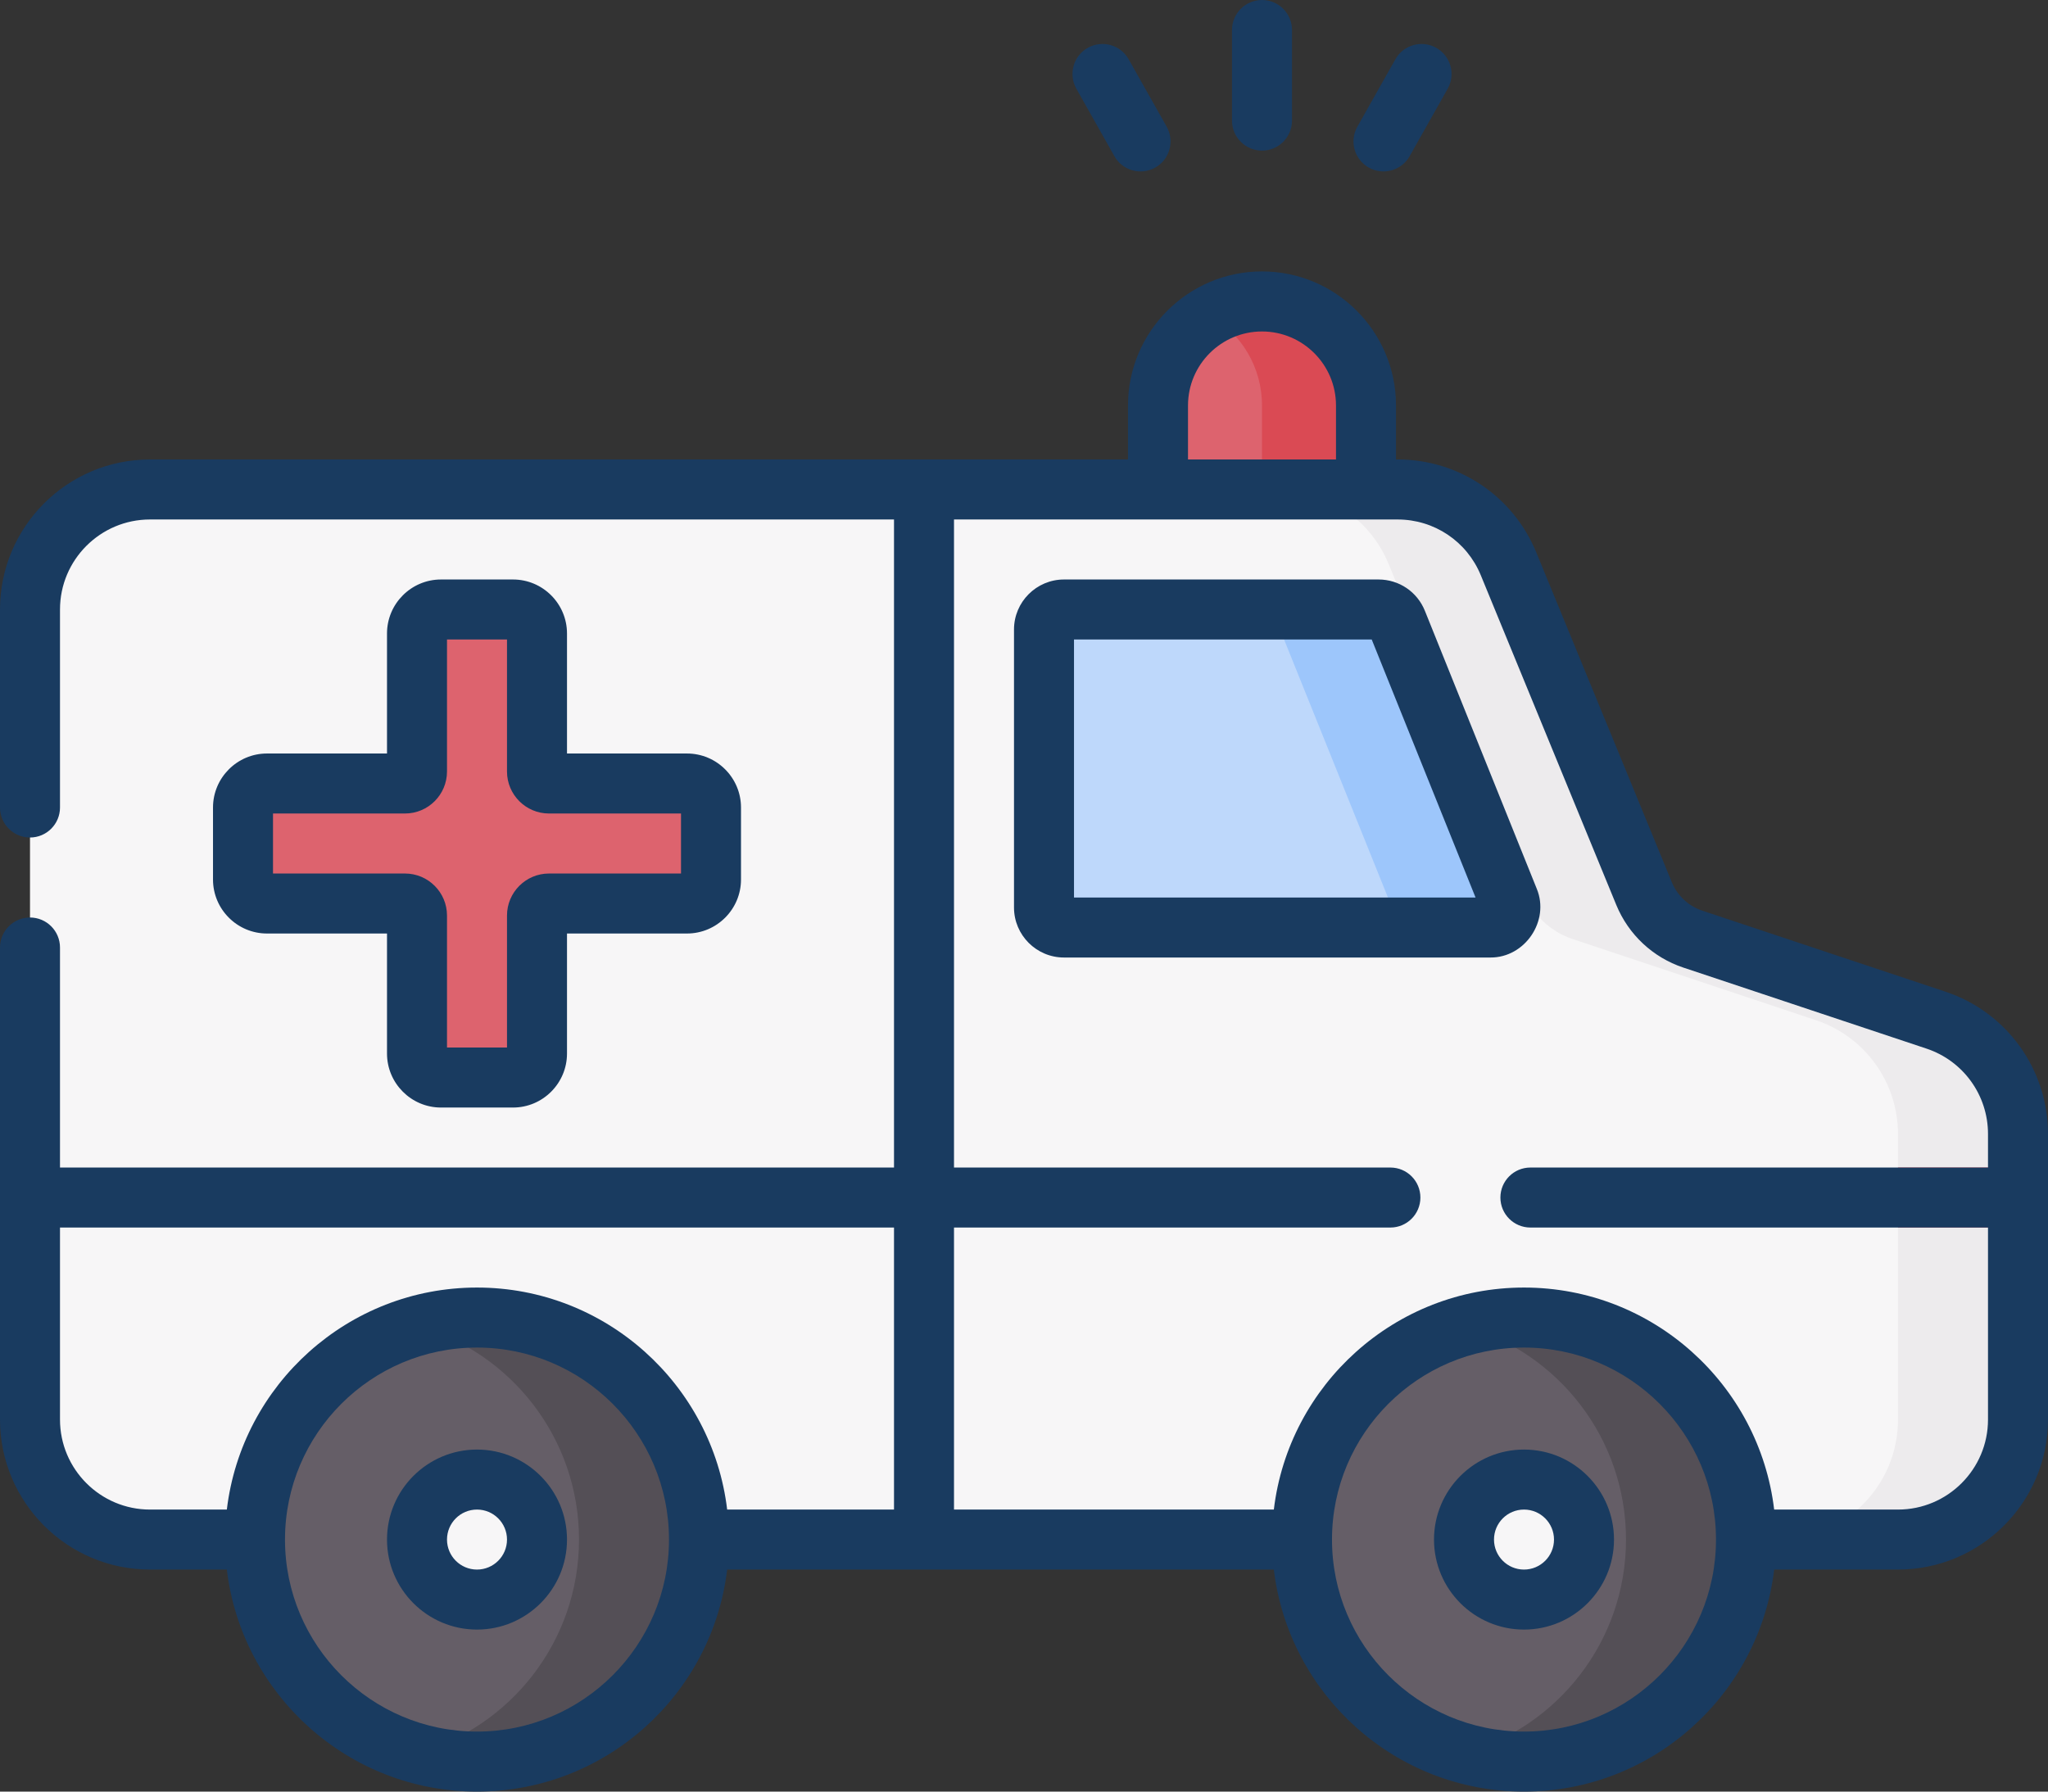 <?xml version="1.0" encoding="UTF-8"?> <svg xmlns="http://www.w3.org/2000/svg" width="152" height="133" viewBox="0 0 152 133" fill="none"><rect x="0" y="0" width="152" height="133" fill="#333333" stroke="none"/> <path d="M122.022 66.336L111.963 41.857C110.592 38.516 107.338 36.333 103.725 36.333H11.133C6.214 36.333 2.227 40.321 2.227 45.242V105.378C2.227 110.299 6.214 114.287 11.133 114.287H140.867C145.786 114.287 149.773 110.299 149.773 105.378V84.18C149.773 80.347 147.321 76.94 143.685 75.729L125.638 69.709C123.996 69.166 122.678 67.933 122.022 66.336Z" fill="#F7F6F7"></path> <path d="M143.685 75.733L125.637 69.716C123.999 69.17 122.681 67.937 122.025 66.34L111.966 41.861C110.595 38.52 107.341 36.337 103.728 36.337H94.822C98.432 36.337 101.686 38.52 103.06 41.861L113.118 66.34C113.774 67.937 115.095 69.17 116.731 69.716L134.778 75.736C138.415 76.947 140.867 80.353 140.867 84.187V105.385C140.867 110.306 136.88 114.294 131.961 114.294H140.867C145.786 114.294 149.773 110.306 149.773 105.385V84.187C149.773 80.35 147.321 76.944 143.685 75.733Z" fill="#EDEBED"></path> <path d="M77.484 67.369V46.73C77.484 45.91 78.149 45.245 78.969 45.245H102.309C102.915 45.245 103.461 45.613 103.687 46.175L111.993 66.814C112.385 67.791 111.667 68.854 110.616 68.854H78.969C78.149 68.854 77.484 68.189 77.484 67.369Z" fill="#BED8FB"></path> <path d="M111.993 66.814L103.687 46.175C103.461 45.613 102.915 45.245 102.309 45.245H93.403C94.008 45.245 94.555 45.613 94.78 46.175L103.087 66.814C103.479 67.791 102.76 68.854 101.709 68.854H110.616C111.667 68.854 112.385 67.791 111.993 66.814Z" fill="#9DC6FB"></path> <path d="M140.867 86.673H149.773V91.127H140.867V86.673Z" fill="#DA4A54"></path> <path d="M101.383 36.336H85.945V30.1C85.945 25.836 89.401 22.379 93.664 22.379C97.927 22.379 101.383 25.836 101.383 30.1V36.336Z" fill="#DD636E"></path> <path d="M93.664 22.379C92.257 22.379 90.942 22.756 89.805 23.415C92.111 24.752 93.664 27.243 93.664 30.1V36.336H101.383V30.1C101.383 25.836 97.927 22.379 93.664 22.379Z" fill="#DA4A54"></path> <path d="M113.109 130.772C122.209 130.772 129.586 123.393 129.586 114.29C129.586 105.188 122.209 97.809 113.109 97.809C104.01 97.809 96.633 105.188 96.633 114.29C96.633 123.393 104.01 130.772 113.109 130.772Z" fill="#655E67"></path> <path d="M113.109 97.809C111.566 97.809 110.072 98.025 108.656 98.423C115.591 100.368 120.68 106.732 120.68 114.29C120.68 121.848 115.591 128.215 108.656 130.157C110.072 130.555 111.566 130.772 113.109 130.772C122.209 130.772 129.586 123.392 129.586 114.29C129.586 105.188 122.209 97.809 113.109 97.809Z" fill="#544F56"></path> <path d="M113.109 118.745C115.569 118.745 117.562 116.751 117.562 114.29C117.562 111.83 115.569 109.836 113.109 109.836C110.65 109.836 108.656 111.83 108.656 114.29C108.656 116.751 110.65 118.745 113.109 118.745Z" fill="#F7F6F7"></path> <path d="M35.402 130.772C44.502 130.772 51.879 123.393 51.879 114.29C51.879 105.188 44.502 97.809 35.402 97.809C26.303 97.809 18.926 105.188 18.926 114.29C18.926 123.393 26.303 130.772 35.402 130.772Z" fill="#655E67"></path> <path d="M35.402 97.809C33.859 97.809 32.365 98.025 30.949 98.423C37.884 100.368 42.973 106.732 42.973 114.29C42.973 121.848 37.884 128.215 30.949 130.157C32.365 130.555 33.859 130.772 35.402 130.772C44.502 130.772 51.879 123.392 51.879 114.29C51.879 105.188 44.502 97.809 35.402 97.809Z" fill="#544F56"></path> <path d="M35.402 118.745C37.862 118.745 39.855 116.751 39.855 114.29C39.855 111.83 37.862 109.836 35.402 109.836C32.943 109.836 30.949 111.83 30.949 114.29C30.949 116.751 32.943 118.745 35.402 118.745Z" fill="#F7F6F7"></path> <path d="M50.988 58.163H40.746C40.253 58.163 39.855 57.765 39.855 57.272V47.027C39.855 46.044 39.057 45.245 38.074 45.245H32.73C31.748 45.245 30.949 46.044 30.949 47.027V57.272C30.949 57.765 30.551 58.163 30.059 58.163H19.816C18.834 58.163 18.035 58.962 18.035 59.945V65.29C18.035 66.273 18.834 67.072 19.816 67.072H30.059C30.551 67.072 30.949 67.47 30.949 67.963V78.209C30.949 79.192 31.748 79.99 32.73 79.99H38.074C39.057 79.99 39.855 79.192 39.855 78.209V67.963C39.855 67.47 40.253 67.072 40.746 67.072H50.988C51.971 67.072 52.77 66.273 52.77 65.29V59.945C52.77 58.959 51.971 58.163 50.988 58.163Z" fill="#DD636E"></path> <path d="M93.664 11.181C94.893 11.181 95.891 10.183 95.891 8.954V2.227C95.891 0.998 94.893 0 93.664 0C92.435 0 91.438 0.998 91.438 2.227V8.954C91.438 10.183 92.435 11.181 93.664 11.181ZM82.709 11.594C83.318 12.678 84.687 13.034 85.743 12.44C86.815 11.834 87.192 10.477 86.59 9.405L83.766 4.398C83.164 3.326 81.804 2.949 80.732 3.552C79.66 4.155 79.283 5.515 79.886 6.587L82.709 11.594ZM101.588 12.44C102.642 13.034 104.01 12.678 104.622 11.594L107.445 6.587C108.051 5.515 107.671 4.158 106.599 3.552C105.527 2.949 104.17 3.326 103.565 4.398L100.742 9.405C100.136 10.477 100.516 11.834 101.588 12.44ZM144.388 73.618L126.338 67.602C125.314 67.26 124.492 66.491 124.079 65.487L114.021 41.008C112.299 36.815 108.258 34.107 103.722 34.107H103.609V30.098C103.609 24.613 99.147 20.149 93.664 20.149C88.181 20.149 83.719 24.613 83.719 30.101V34.11H68.59C68.587 34.11 68.581 34.11 68.578 34.11C68.575 34.11 68.569 34.11 68.566 34.11H11.133C4.993 34.11 0 39.105 0 45.246V59.946C0 61.175 0.998 62.173 2.227 62.173C3.456 62.173 4.453 61.175 4.453 59.946V45.246C4.453 41.561 7.449 38.564 11.133 38.564H66.352V86.673H4.453V70.34C4.453 69.11 3.456 68.112 2.227 68.112C0.998 68.112 0 69.11 0 70.34V105.382C0 111.523 4.993 116.518 11.133 116.518H16.836C17.94 125.787 25.843 133 35.402 133C44.962 133 52.864 125.787 53.969 116.518H94.543C95.647 125.787 103.55 133 113.109 133C122.669 133 130.572 125.787 131.676 116.518H140.867C147.007 116.518 152 111.523 152 105.382V84.184C152 79.382 148.942 75.136 144.388 73.618ZM35.402 128.545C27.544 128.545 21.152 122.152 21.152 114.291C21.152 106.43 27.544 100.037 35.402 100.037C43.261 100.037 49.652 106.43 49.652 114.291C49.652 122.152 43.261 128.545 35.402 128.545ZM66.352 112.064H53.969C52.864 102.795 44.962 95.582 35.402 95.582C25.843 95.582 17.94 102.795 16.836 112.064H11.133C7.449 112.064 4.453 109.067 4.453 105.382V91.127H66.352V112.064ZM88.172 30.101C88.172 27.072 90.636 24.607 93.664 24.607C96.692 24.607 99.156 27.072 99.156 30.101V34.11H88.172V30.101ZM113.109 128.545C105.251 128.545 98.859 122.152 98.859 114.291C98.859 106.43 105.251 100.037 113.109 100.037C120.968 100.037 127.359 106.43 127.359 114.291C127.359 122.152 120.968 128.545 113.109 128.545ZM147.547 86.673H113.584C112.355 86.673 111.358 87.671 111.358 88.9C111.358 90.13 112.355 91.127 113.584 91.127H147.547V105.382C147.547 109.067 144.551 112.064 140.867 112.064H131.676C130.572 102.795 122.669 95.582 113.109 95.582C103.55 95.582 95.647 102.795 94.543 112.064H70.805V91.127H103.194C104.423 91.127 105.42 90.13 105.42 88.9C105.42 87.671 104.423 86.673 103.194 86.673H70.805V38.564H103.725C106.448 38.564 108.87 40.189 109.903 42.704L119.961 67.183C120.867 69.384 122.678 71.076 124.931 71.828L142.981 77.844C145.712 78.753 147.547 81.301 147.547 84.181V86.673ZM105.753 45.344C105.183 43.93 103.832 43.019 102.309 43.019H78.969C76.923 43.019 75.258 44.685 75.258 46.731V67.37C75.258 69.416 76.923 71.082 78.969 71.082H110.616C113.178 71.1 115.036 68.362 114.059 65.983L105.753 45.344ZM79.711 66.628V47.473H101.807L109.514 66.628H79.711ZM113.109 107.609C109.425 107.609 106.43 110.606 106.43 114.291C106.43 117.976 109.425 120.973 113.109 120.973C116.794 120.973 119.789 117.976 119.789 114.291C119.789 110.606 116.794 107.609 113.109 107.609ZM113.109 116.518C111.88 116.518 110.883 115.52 110.883 114.291C110.883 113.062 111.88 112.064 113.109 112.064C114.338 112.064 115.336 113.062 115.336 114.291C115.336 115.52 114.338 116.518 113.109 116.518ZM38.074 43.019H32.73C30.522 43.019 28.723 44.818 28.723 47.028V55.937H19.816C17.608 55.937 15.809 57.736 15.809 59.946V65.291C15.809 67.501 17.608 69.3 19.816 69.3H28.723V78.209C28.723 80.419 30.522 82.219 32.73 82.219H38.074C40.283 82.219 42.082 80.419 42.082 78.209V69.3H50.988C53.197 69.3 54.996 67.501 54.996 65.291V59.946C54.996 57.736 53.197 55.937 50.988 55.937H42.082V47.028C42.082 44.815 40.283 43.019 38.074 43.019ZM50.543 60.391V64.846H40.746C39.027 64.846 37.629 66.245 37.629 67.964V77.764H33.176V67.964C33.176 66.245 31.777 64.846 30.059 64.846H20.262V60.391H30.059C31.777 60.391 33.176 58.993 33.176 57.273V47.473H37.629V57.273C37.629 58.993 39.027 60.391 40.746 60.391H50.543ZM35.402 107.609C31.718 107.609 28.723 110.606 28.723 114.291C28.723 117.976 31.718 120.973 35.402 120.973C39.087 120.973 42.082 117.976 42.082 114.291C42.082 110.606 39.087 107.609 35.402 107.609ZM35.402 116.518C34.173 116.518 33.176 115.52 33.176 114.291C33.176 113.062 34.173 112.064 35.402 112.064C36.631 112.064 37.629 113.062 37.629 114.291C37.629 115.52 36.631 116.518 35.402 116.518Z" fill="#193B60"></path> </svg> 